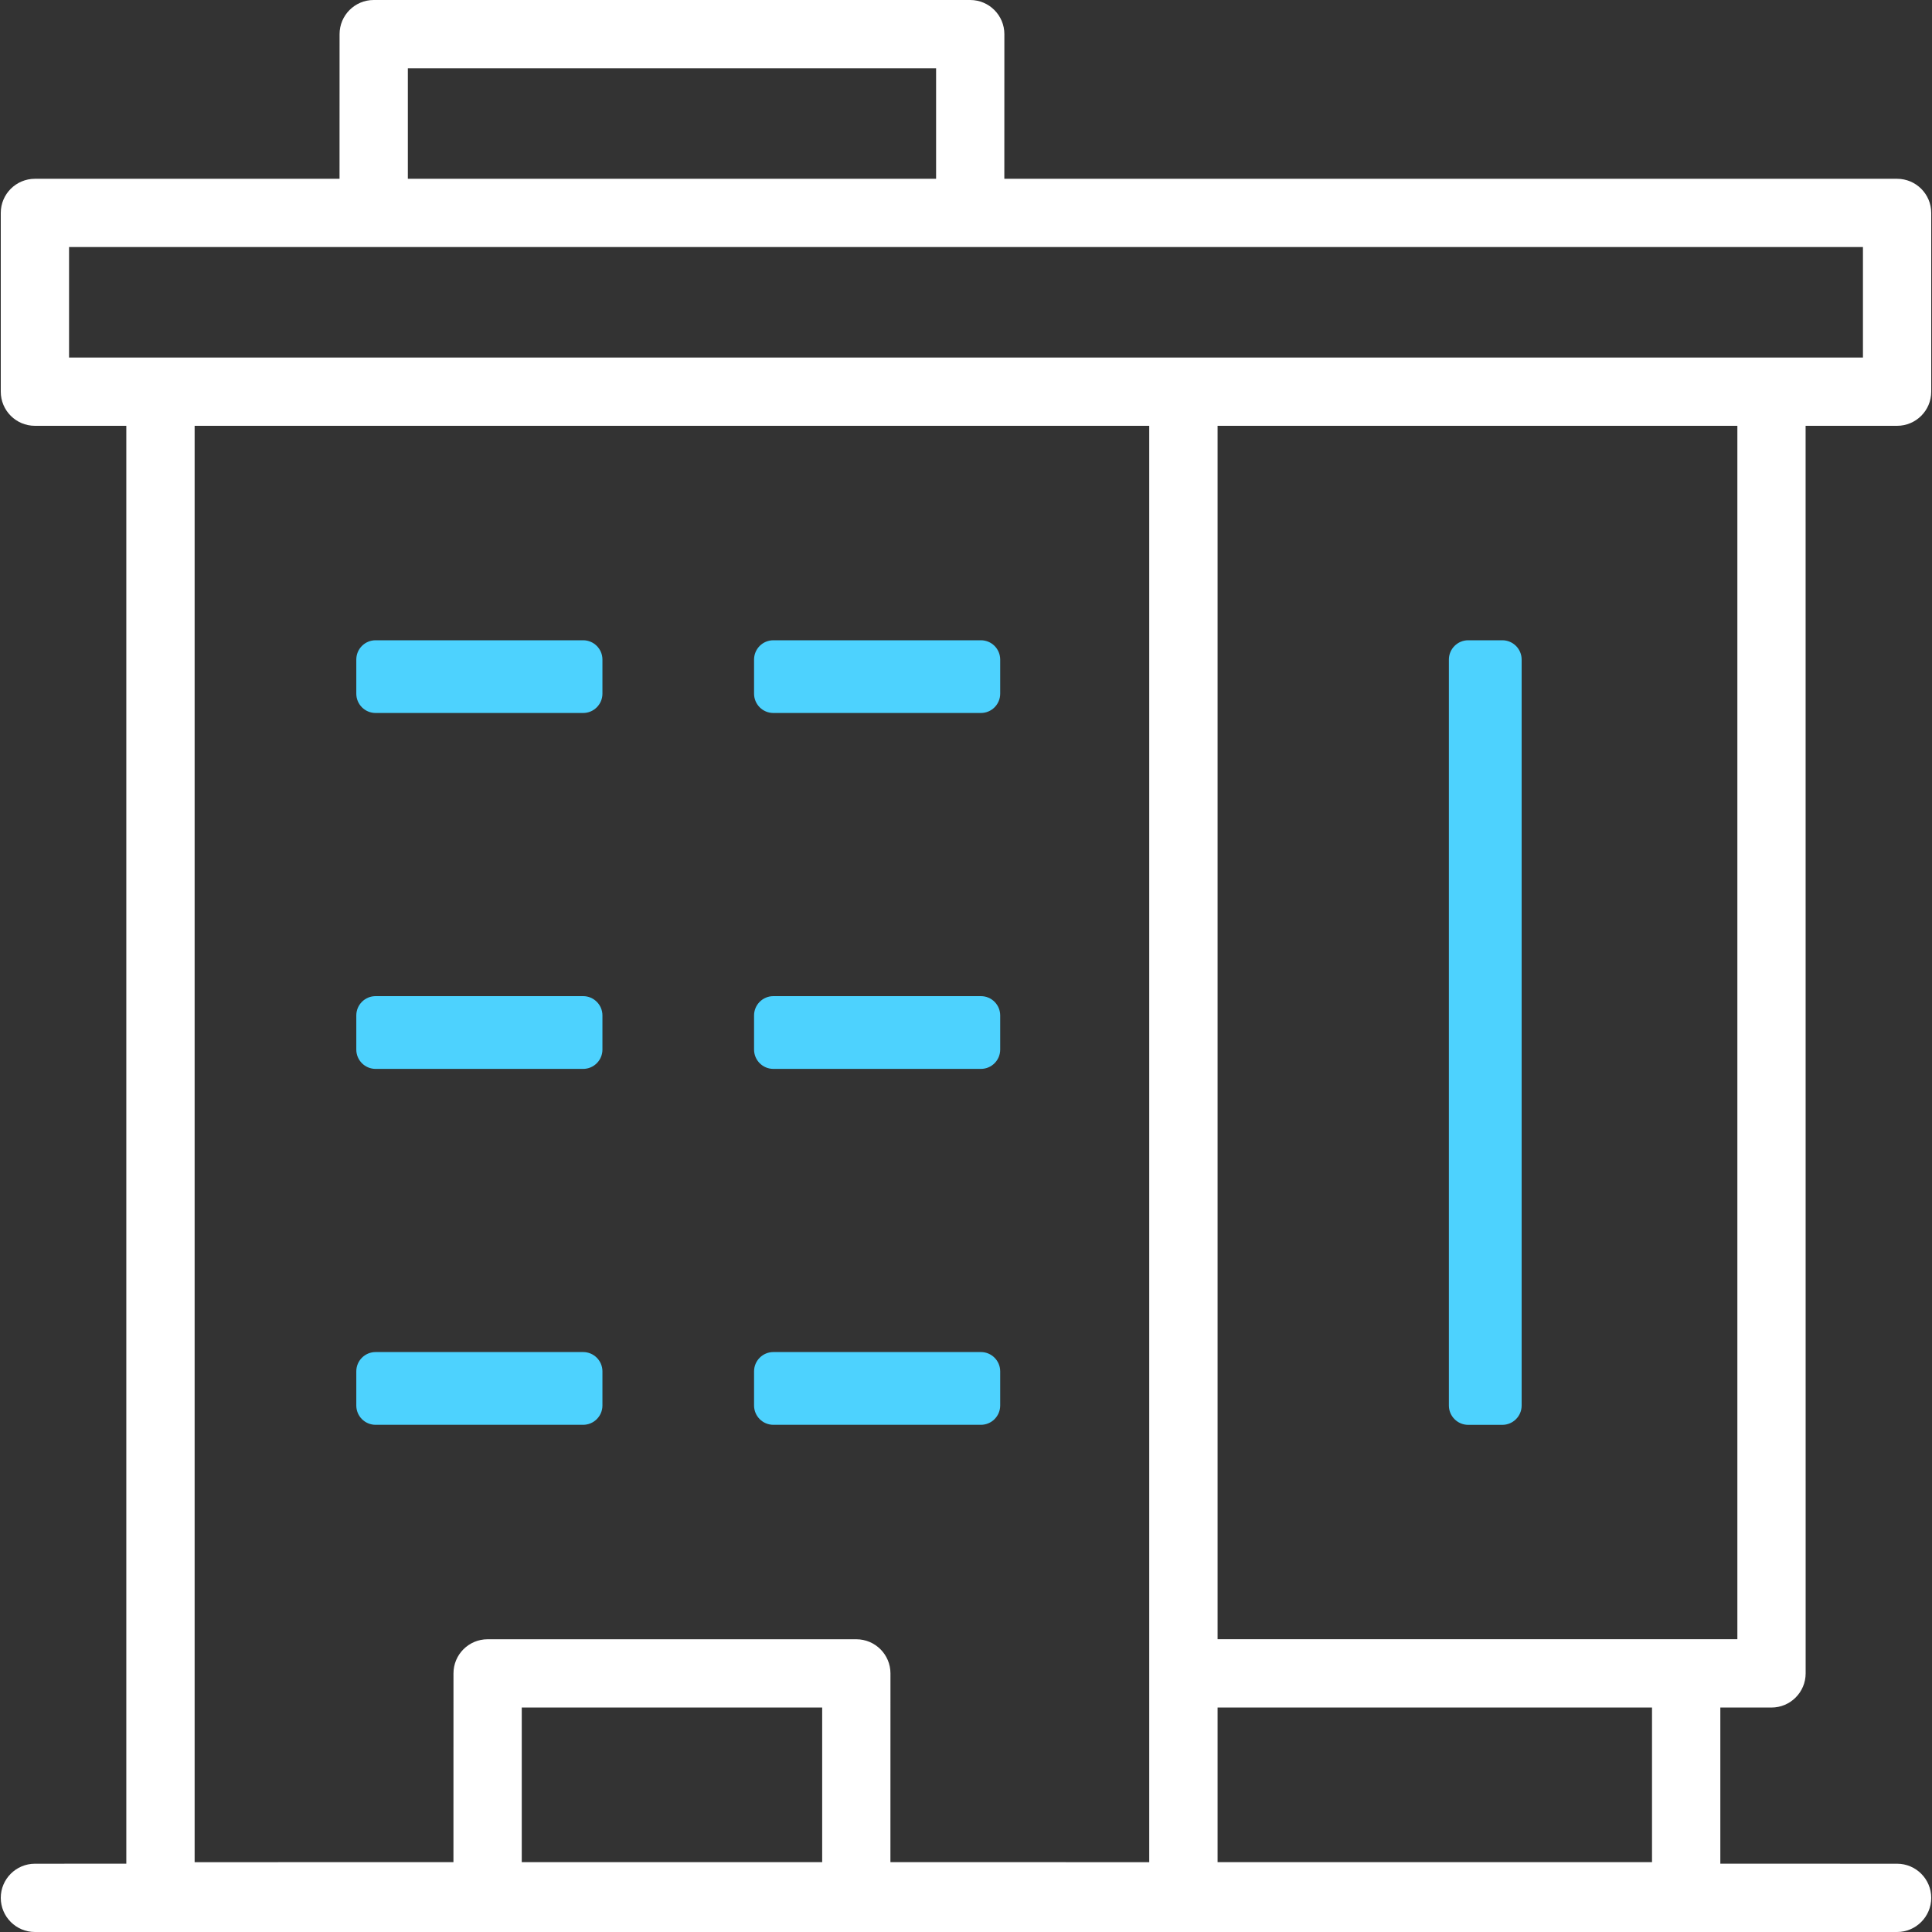 <?xml version="1.0" encoding="UTF-8"?>
<svg width="50px" height="50px" viewBox="0 0 50 50" version="1.1" xmlns="http://www.w3.org/2000/svg" xmlns:xlink="http://www.w3.org/1999/xlink">
    <rect x="0" y="0" width="50" height="50" fill="#333333" stroke="none"/>
    <title>Menu / coprodiv</title>
    <g id="Menu-/-coprodiv" stroke="none" stroke-width="1" fill="none" fill-rule="evenodd">
        <g id="Group-19-Copy-2" transform="translate(0.02, 0)">
            <path d="M28.766,27.663 L48.071,27.663 C48.347,27.663 48.571,27.439 48.571,27.163 L48.571,26.28 C48.571,26.004 48.347,25.78 48.071,25.78 L28.766,25.78 C28.49,25.78 28.266,26.004 28.266,26.28 L28.266,27.163 C28.266,27.439 28.49,27.663 28.766,27.663 Z" id="Stroke-13-Copy-3" fill="#4DD2FE" transform="translate(38.418, 26.722) rotate(-270) translate(-38.418, -26.722) "></path>
            <path d="M25.089,0 C25.577,0 25.973,0.396 25.973,0.884 L25.972,4.626 L49.076,4.627 C49.564,4.627 49.96,5.022 49.96,5.51 L49.96,10.137 C49.96,10.625 49.564,11.02 49.076,11.02 L46.709,11.02 L46.71,43.307 C46.71,43.795 46.314,44.191 45.826,44.191 L44.502,44.19 L44.502,48.232 L49.076,48.233 C49.564,48.233 49.96,48.629 49.96,49.116 C49.96,49.604 49.564,50 49.076,50 L0.884,50 C0.396,50 0,49.604 0,49.116 C0,48.629 0.396,48.233 0.884,48.233 L3.249,48.232 L3.249,11.02 L0.884,11.02 C0.396,11.02 0,10.625 0,10.137 L0,5.51 C0,5.022 0.396,4.627 0.884,4.627 L8.767,4.626 L8.768,0.884 C8.768,0.396 9.163,0 9.651,0 L25.089,0 Z M29.722,11.02 L5.017,11.02 L5.017,48.193 L11.715,48.192 L11.716,43.307 C11.716,42.819 12.111,42.424 12.599,42.424 L22.141,42.424 C22.629,42.424 23.025,42.819 23.025,43.307 L23.024,48.192 L29.722,48.193 L29.722,11.02 Z M42.734,44.191 L31.491,44.191 L31.491,48.192 L42.734,48.192 L42.734,44.191 Z M21.258,44.191 L13.483,44.191 L13.483,48.192 L21.258,48.192 L21.258,44.191 Z M44.943,11.02 L31.491,11.02 L31.491,42.422 L44.943,42.422 L44.943,11.02 Z M48.193,6.394 L1.767,6.394 L1.767,9.253 L48.193,9.253 L48.193,6.394 Z M24.206,1.767 L10.535,1.767 L10.535,4.626 L24.206,4.626 L24.206,1.767 Z" id="Combined-Shape" fill="#FFFFFF" fill-rule="nonzero"></path>
            <path d="M9.701,18.452 L15.071,18.452 C15.347,18.452 15.571,18.228 15.571,17.952 L15.571,17.07 C15.571,16.793 15.347,16.57 15.071,16.57 L9.701,16.57 C9.424,16.57 9.201,16.793 9.201,17.07 L9.201,17.952 C9.201,18.228 9.424,18.452 9.701,18.452 Z" id="Stroke-13" fill="#4DD2FE"></path>
            <path d="M19.995,18.452 L25.365,18.452 C25.642,18.452 25.865,18.228 25.865,17.952 L25.865,17.07 C25.865,16.793 25.642,16.57 25.365,16.57 L19.995,16.57 C19.719,16.57 19.495,16.793 19.495,17.07 L19.495,17.952 C19.495,18.228 19.719,18.452 19.995,18.452 Z" id="Stroke-13-Copy-5" fill="#4DD2FE"></path>
            <path d="M9.701,27.663 L15.071,27.663 C15.347,27.663 15.571,27.439 15.571,27.163 L15.571,26.28 C15.571,26.004 15.347,25.78 15.071,25.78 L9.701,25.78 C9.424,25.78 9.201,26.004 9.201,26.28 L9.201,27.163 C9.201,27.439 9.424,27.663 9.701,27.663 Z" id="Stroke-13-Copy" fill="#4DD2FE"></path>
            <path d="M19.995,27.663 L25.365,27.663 C25.642,27.663 25.865,27.439 25.865,27.163 L25.865,26.28 C25.865,26.004 25.642,25.78 25.365,25.78 L19.995,25.78 C19.719,25.78 19.495,26.004 19.495,26.28 L19.495,27.163 C19.495,27.439 19.719,27.663 19.995,27.663 Z" id="Stroke-13-Copy-4" fill="#4DD2FE"></path>
            <path d="M9.701,36.874 L15.071,36.874 C15.347,36.874 15.571,36.65 15.571,36.374 L15.571,35.491 C15.571,35.215 15.347,34.991 15.071,34.991 L9.701,34.991 C9.424,34.991 9.201,35.215 9.201,35.491 L9.201,36.374 C9.201,36.65 9.424,36.874 9.701,36.874 Z" id="Stroke-13-Copy-2" fill="#4DD2FE"></path>
            <path d="M19.995,36.874 L25.365,36.874 C25.642,36.874 25.865,36.65 25.865,36.374 L25.865,35.491 C25.865,35.215 25.642,34.991 25.365,34.991 L19.995,34.991 C19.719,34.991 19.495,35.215 19.495,35.491 L19.495,36.374 C19.495,36.65 19.719,36.874 19.995,36.874 Z" id="Stroke-13-Copy-6" fill="#4DD2FE"></path>
        </g>
    </g>
</svg>